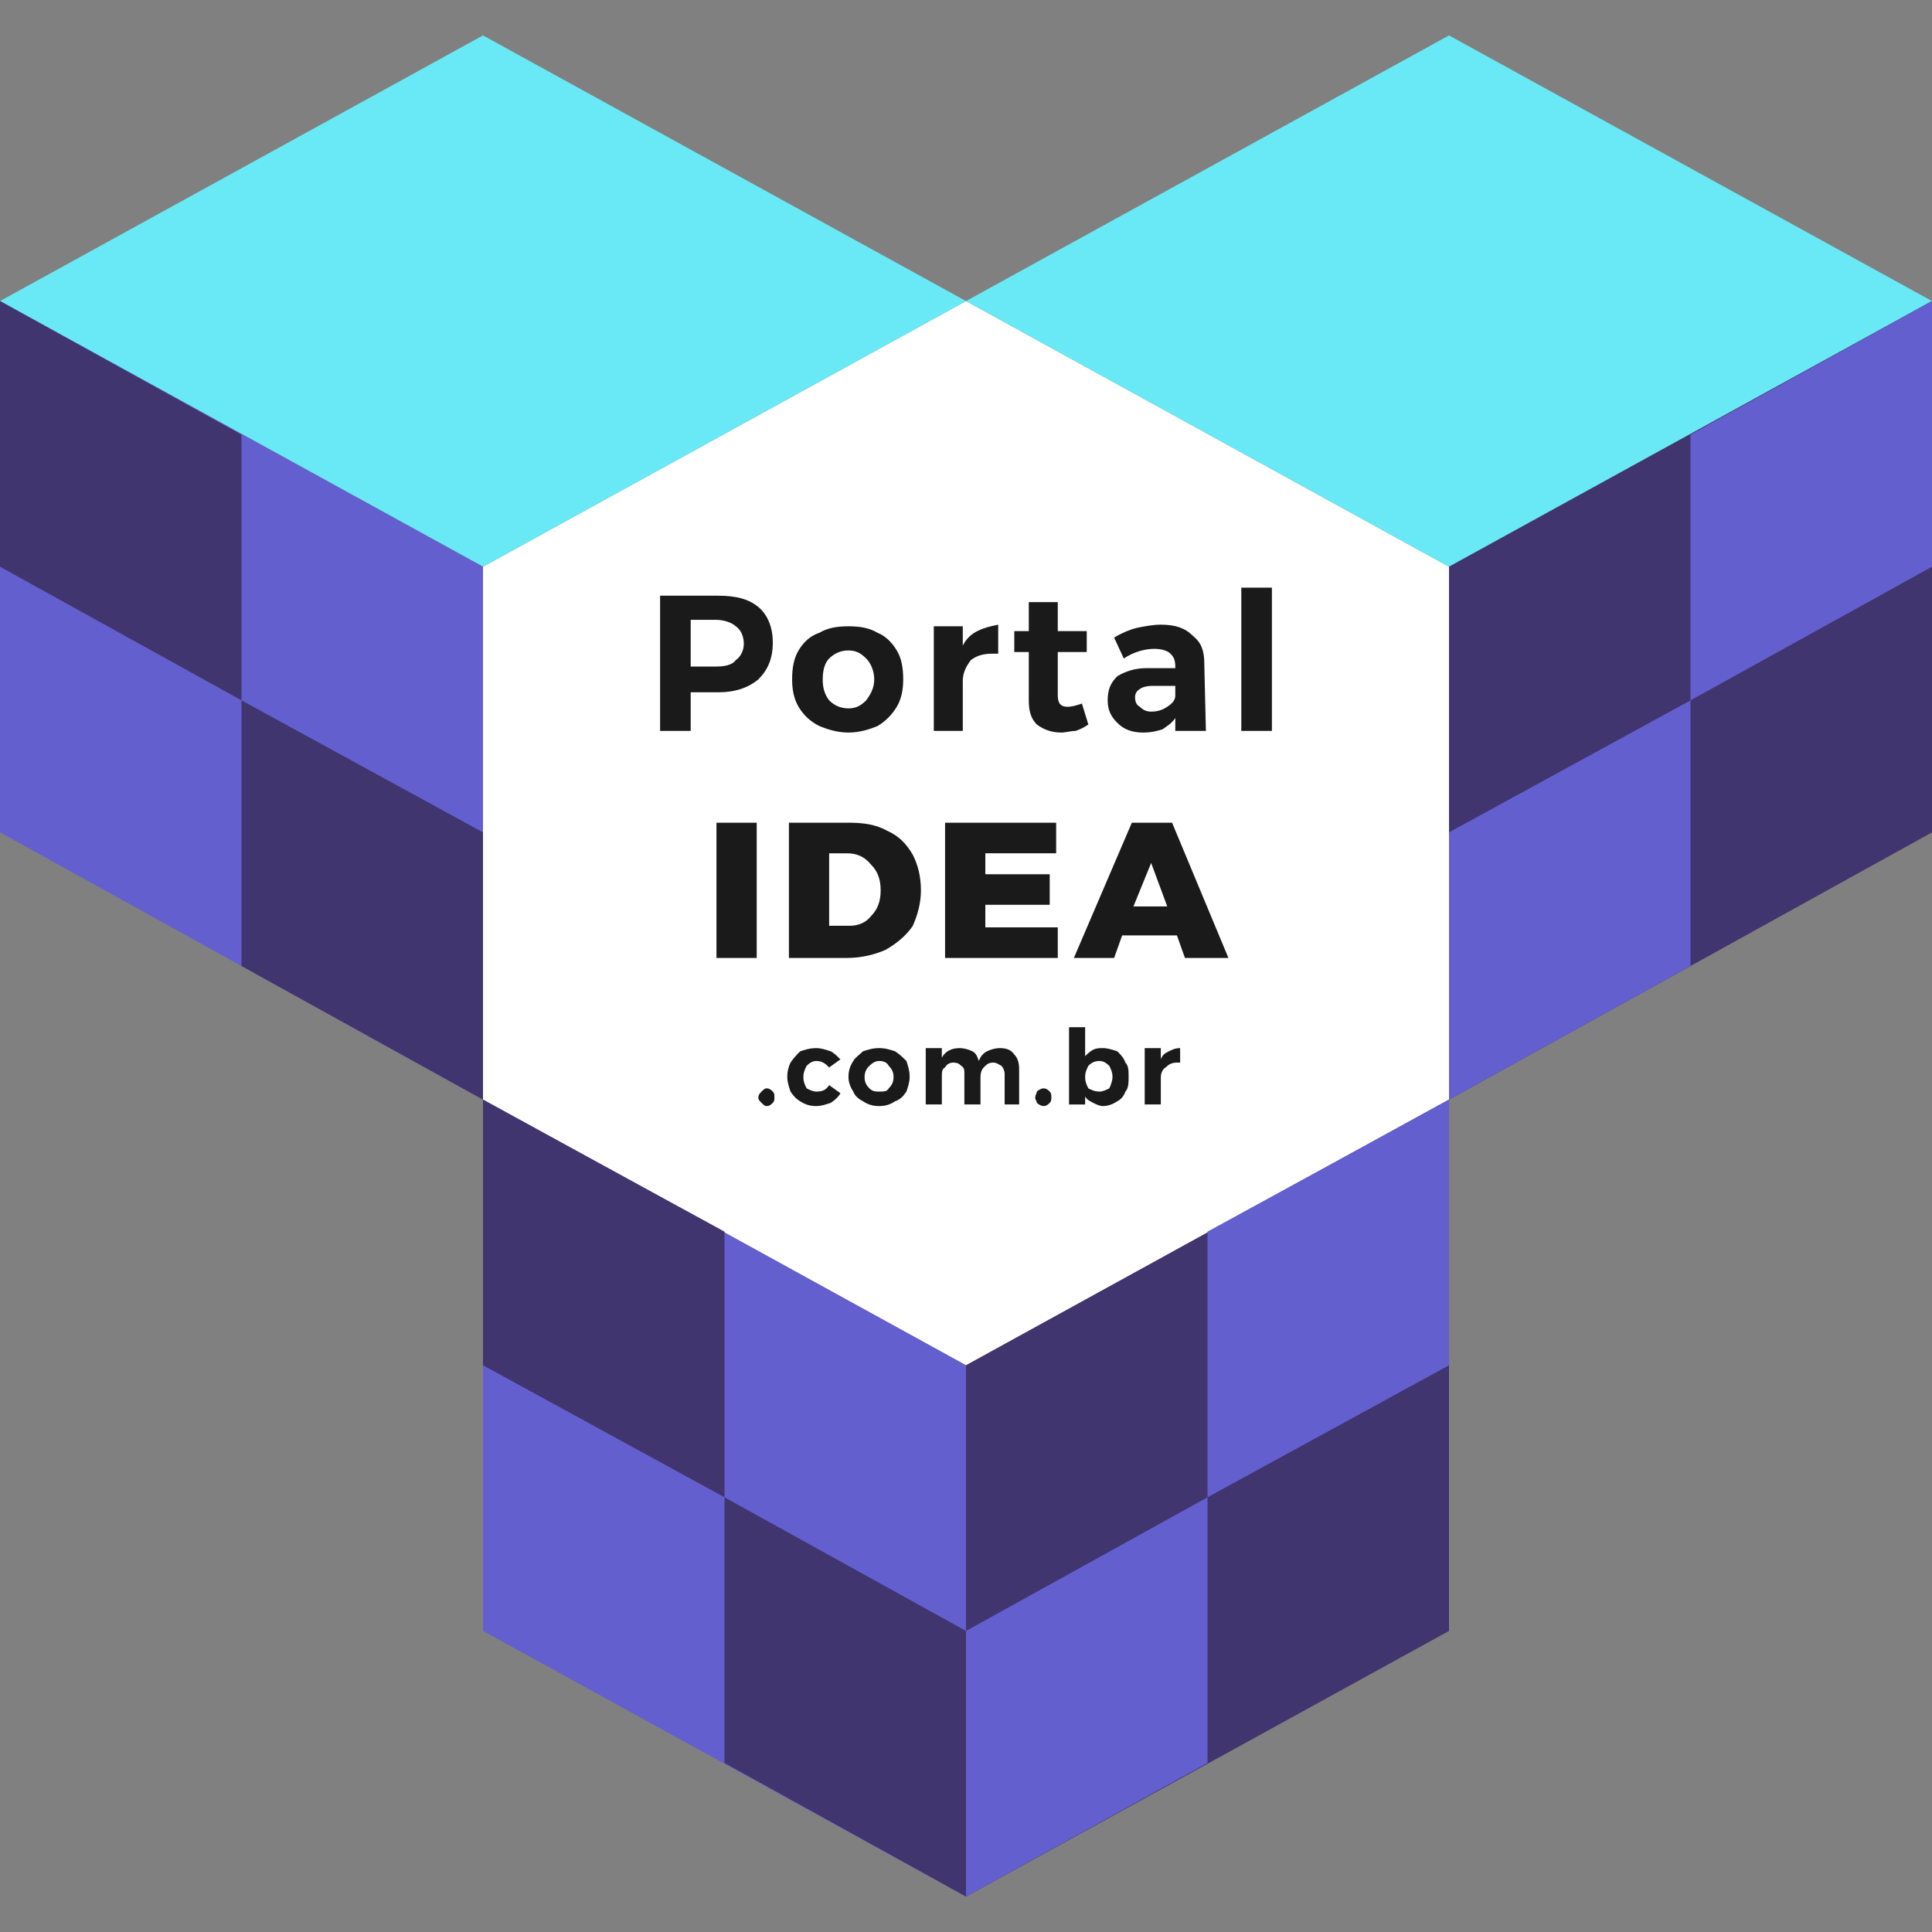 <?xml version="1.0" encoding="UTF-8"?>
<!DOCTYPE svg PUBLIC "-//W3C//DTD SVG 1.1//EN" "http://www.w3.org/Graphics/SVG/1.1/DTD/svg11.dtd">
<!-- Creator: CorelDRAW X7 -->
<svg xmlns="http://www.w3.org/2000/svg" xml:space="preserve" width="1200px" height="1200px" version="1.1" style="shape-rendering:geometricPrecision; text-rendering:geometricPrecision; image-rendering:optimizeQuality; fill-rule:evenodd; clip-rule:evenodd"
viewBox="0 0 1200 1200"
 xmlns:xlink="http://www.w3.org/1999/xlink">
 <rect x="0" y="0" width="1200" height="1200" fill="#808080" stroke="none"/>
 <defs>
  <style type="text/css">
   <![CDATA[
    .fil3 {fill:#40356F}
    .fil4 {fill:#40356F}
    .fil2 {fill:#645FCE}
    .fil5 {fill:#645FCE}
    .fil1 {fill:#69E9F5}
    .fil0 {fill:white}
    .fil6 {fill:#1A1A1A;fill-rule:nonzero}
   ]]>
  </style>
 </defs>
 <g id="Camada_x0020_1">
  <g id="_2328427913056">
   <polygon class="fil0" points="900,352 600,187 300,352 300,683 600,848 900,683 "/>
   <polygon class="fil1" points="600,187 300,22 0,187 300,352 "/>
   <polygon class="fil1" points="1200,187 900,22 600,187 900,352 "/>
   <g>
    <polygon class="fil2" points="300,352 0,187 0,517 300,683 "/>
    <polygon class="fil3" points="150,270 0,187 0,352 150,435 "/>
    <polygon class="fil3" points="300,517 150,435 150,600 300,683 "/>
   </g>
   <g>
    <polygon class="fil2" points="600,848 300,683 300,1013 600,1178 "/>
    <polygon class="fil3" points="450,765 300,683 300,848 450,930 "/>
    <polygon class="fil3" points="600,1013 450,930 450,1095 600,1178 "/>
   </g>
   <g>
    <polygon class="fil4" points="900,352 1200,187 1200,517 900,683 "/>
    <polygon class="fil5" points="1050,270 1200,187 1200,352 1050,435 "/>
    <polygon class="fil5" points="900,517 1050,435 1050,600 900,683 "/>
   </g>
   <g>
    <polygon class="fil4" points="600,848 900,683 900,1013 600,1178 "/>
    <polygon class="fil5" points="750,765 900,683 900,848 750,930 "/>
    <polygon class="fil5" points="600,1013 750,930 750,1095 600,1178 "/>
   </g>
   <path class="fil6" d="M446 370c11,0 19,2 25,7 6,5 9,13 9,22 0,10 -3,17 -9,23 -6,5 -14,8 -25,8l-17 0 0 24 -19 0 0 -84 36 0zm-1 44c5,0 10,-1 12,-4 3,-2 5,-6 5,-10 0,-5 -2,-9 -5,-11 -2,-2 -7,-4 -12,-4l-16 0 0 29 16 0zm82 -25c7,0 13,1 18,4 5,2 9,6 12,11 3,5 4,11 4,18 0,6 -1,12 -4,17 -3,5 -7,9 -12,12 -5,2 -11,4 -18,4 -7,0 -13,-2 -18,-4 -6,-3 -10,-7 -13,-12 -3,-5 -4,-11 -4,-17 0,-7 1,-13 4,-18 3,-5 7,-9 13,-11 5,-3 11,-4 18,-4zm0 15c-5,0 -9,2 -12,5 -3,3 -4,8 -4,13 0,5 1,9 4,13 3,3 7,5 12,5 5,0 8,-2 11,-5 3,-4 5,-8 5,-13 0,-5 -2,-10 -5,-13 -3,-3 -6,-5 -11,-5zm71 -3c2,-4 5,-7 9,-9 4,-2 8,-3 13,-4l0 18c-1,0 -2,0 -3,0 -6,0 -10,1 -14,4 -3,4 -5,8 -5,13l0 31 -18 0 0 -65 18 0 0 12zm78 49c-3,2 -5,3 -8,4 -3,0 -6,1 -9,1 -6,0 -11,-2 -15,-5 -4,-4 -5,-9 -5,-15l0 -30 -9 0 0 -13 9 0 0 -18 18 0 0 18 18 0 0 13 -18 0 0 27c0,5 2,7 6,7 3,0 6,-1 9,-2l4 13zm54 4l0 -8c-2,3 -5,5 -8,7 -3,1 -7,2 -12,2 -7,0 -12,-2 -16,-6 -4,-4 -6,-8 -6,-14 0,-7 2,-11 6,-15 5,-3 11,-5 18,-5l18 0 0 -1c0,-4 -1,-6 -3,-8 -2,-2 -6,-3 -10,-3 -6,0 -13,2 -19,6l-6 -13c5,-3 10,-5 14,-6 5,-1 10,-2 15,-2 9,0 15,2 20,7 5,4 7,9 7,17l1 42 -19 0zm-15 -12c4,0 7,-1 10,-3 3,-2 5,-4 5,-7l0 -6 -14 0c-4,0 -7,1 -8,2 -2,1 -3,3 -3,5 0,3 1,5 3,6 2,2 4,3 7,3zm56 -77l19 0 0 89 -19 0 0 -89zm-326 146l25 0 0 84 -25 0 0 -84zm82 0c9,0 17,1 24,5 7,3 12,8 16,15 3,6 5,13 5,22 0,8 -2,15 -5,22 -4,6 -10,11 -17,15 -7,3 -15,5 -24,5l-36 0 0 -84 37 0zm1 64c5,0 10,-2 13,-6 4,-4 6,-9 6,-16 0,-7 -2,-12 -6,-16 -4,-5 -9,-7 -15,-7l-11 0 0 45 13 0zm59 -64l69 0 0 19 -44 0 0 13 40 0 0 19 -40 0 0 14 45 0 0 19 -70 0 0 -84zm149 84l-5 -14 -34 0 -5 14 -25 0 36 -84 25 0 35 84 -27 0zm-32 -32l21 0 -10 -27 -11 27z"/>
   <path class="fil6" d="M476 676c2,0 3,1 4,2 1,1 1,2 1,4 0,1 0,2 -1,3 -1,1 -2,2 -4,2 -1,0 -2,-1 -3,-2 -1,-1 -2,-2 -2,-3 0,-2 1,-3 2,-4 1,-1 2,-2 3,-2zm39 -13c-2,-2 -4,-4 -8,-4 -2,0 -4,1 -6,3 -1,2 -2,4 -2,7 0,3 1,5 2,7 2,1 4,2 6,2 4,0 6,-1 8,-4l7 5c-1,2 -3,4 -6,6 -3,1 -6,2 -9,2 -4,0 -7,-1 -10,-3 -2,-1 -4,-3 -6,-6 -1,-3 -2,-6 -2,-9 0,-4 1,-7 2,-9 2,-3 4,-5 6,-7 3,-1 6,-2 10,-2 3,0 6,1 9,2 2,1 4,3 6,5l-7 5zm31 -12c4,0 7,1 10,2 3,2 5,4 7,6 1,3 2,6 2,10 0,3 -1,6 -2,9 -2,3 -4,5 -7,6 -3,2 -6,3 -10,3 -4,0 -7,-1 -10,-3 -2,-1 -5,-3 -6,-6 -2,-3 -3,-6 -3,-9 0,-4 1,-7 3,-10 1,-2 4,-4 6,-6 3,-1 6,-2 10,-2zm0 8c-2,0 -4,1 -6,3 -2,2 -3,4 -3,7 0,3 1,5 3,7 2,2 4,2 6,2 3,0 5,0 6,-2 2,-2 3,-4 3,-7 0,-3 -1,-5 -3,-7 -1,-2 -3,-3 -6,-3zm75 -8c4,0 7,1 9,4 2,2 3,5 3,9l0 22 -9 0 0 -19c0,-2 -1,-4 -2,-5 -2,-1 -3,-2 -5,-2 -3,0 -4,1 -6,3 -1,1 -2,3 -2,6l0 17 -10 0 0 -19c0,-2 0,-4 -2,-5 -1,-1 -2,-2 -5,-2 -2,0 -4,1 -5,3 -2,1 -2,3 -2,6l0 17 -10 0 0 -35 10 0 0 6c2,-4 6,-6 11,-6 3,0 6,1 8,2 2,1 3,3 4,6 1,-3 3,-5 5,-6 2,-1 5,-2 8,-2zm27 25c2,0 3,1 4,2 1,1 1,2 1,4 0,1 0,2 -1,3 -1,1 -2,2 -4,2 -1,0 -3,-1 -4,-2 0,-1 -1,-2 -1,-3 0,-2 1,-3 1,-4 1,-1 3,-2 4,-2zm37 -25c3,0 6,1 9,2 2,2 4,4 5,7 2,2 2,5 2,9 0,3 0,7 -2,9 -1,3 -3,5 -5,6 -3,2 -6,3 -9,3 -2,0 -4,-1 -6,-2 -2,-1 -4,-2 -5,-4l0 5 -10 0 0 -48 10 0 0 18c1,-1 3,-3 5,-4 2,-1 4,-1 6,-1zm-2 27c2,0 4,-1 6,-2 1,-2 2,-5 2,-7 0,-3 -1,-5 -2,-7 -2,-2 -4,-3 -6,-3 -3,0 -5,1 -7,3 -1,2 -2,4 -2,7 0,3 1,5 2,7 2,1 4,2 7,2zm38 -20c1,-3 3,-4 5,-5 2,-1 4,-2 7,-2l0 9c-1,0 -1,0 -2,0 -3,0 -5,1 -7,3 -2,1 -3,4 -3,6l0 17 -10 0 0 -35 10 0 0 7z"/>
  </g>
 </g>
</svg>
